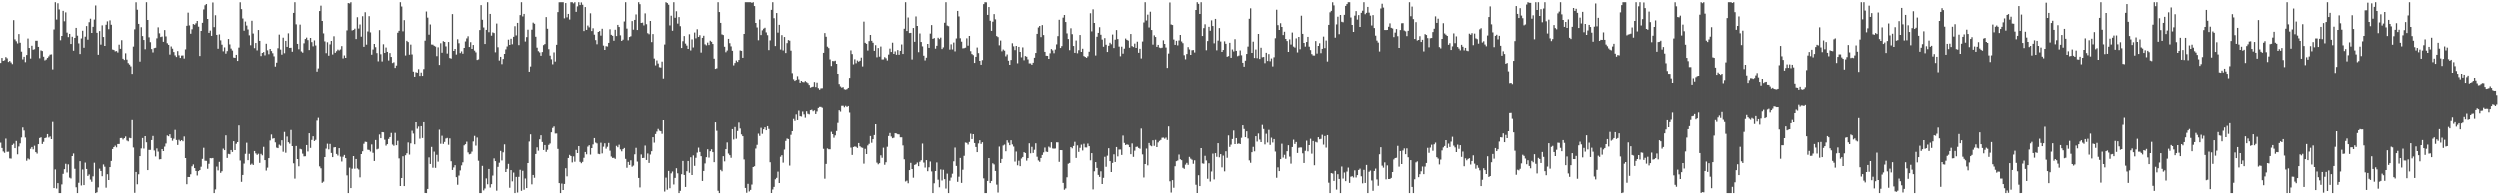 <svg xmlns="http://www.w3.org/2000/svg" width="1920" height="150"><path fill="#4f4f4f" d="M0 48.478h1v60.964H0zM1 44.579h1v68.974H1zM2 46.836h1v69.415H2zM3 46.365h1v70.919H3zM4 43.937h1v62.402H4zM5 44.887h1v71.641H5zM6 47.711h1v68.719H6zM7 46.912h1v74.707H7zM8 48.074h1v73.675H8zM9 49.381h1v61.86H9zM10 15.527h1v94.707H10zM11 30.333h1v83.382H11zM12 31.742h1v76.417H12zM13 33.45h1v85.032H13zM14 26.222h1v86.23H14zM15 32.867h1v77.183H15zM16 39.742h1v65.724H16zM17 45.706h1v52.014H17zM18 43.661h1v56.443H18zM19 47.856h1v57.641H19zM20 42.348h1v81.042H20zM21 29.658h1v91.992H21zM22 36.894h1v85.547H22zM23 45.053h1v69.164H23zM24 35.191h1v77.677H24zM25 38.224h1v76.435H25zM26 37.901h1v73.937H26zM27 31.322h1v85.445H27zM28 31.352h1v86.546H28zM29 36.021h1v74.625H29zM30 44.847h1v61.059H30zM31 38.754h1v66.639H31zM32 39.246h1v71.237H32zM33 43.633h1v65.195H33zM34 46.511h1v59.496H34zM35 45.802h1v59.765H35zM36 44.577h1v58.28H36zM37 43.385h1v62.152H37zM38 42.035h1v62.675H38zM39 41.809h1v64.934H39zM40 53.478h1v39.981H40zM41 22.68h1v121.769H41zM42 1.707h1v128.382H42zM43 15.049h1v129.76H43zM44 2.507h1v138.113H44zM45 7.261h1v141.031H45zM46 30.971h1v117.321H46zM47 27.66h1v113.966H47zM48 8.364h1v125.097H48zM49 16.388h1v113.506H49zM50 9.515h1v116.22H50zM51 25.08h1v107.375H51zM52 28.593h1v97.596H52zM53 26.062h1v110.316H53zM54 33.842h1v103.198H54zM55 28.265h1v91.559H55zM56 38.991h1v78.812H56zM57 29.192h1v100.406H57zM58 21.476h1v122.351H58zM59 27.437h1v120.855H59zM60 33.36h1v106.962H60zM61 41.583h1v82.144H61zM62 29.604h1v112.812H62zM63 23.649h1v106.524H63zM64 36.734h1v105.41H64zM65 28.209h1v96.592H65zM66 20.048h1v109.68H66zM67 30.515h1v104.541H67zM68 17.123h1v116.836H68zM69 14.365h1v123.493H69zM70 25.355h1v114.226H70zM71 20.61h1v114.797H71zM72 15.03h1v109.915H72zM73 4.173h1v144.12H73zM74 25.224h1v122.415H74zM75 42.159h1v101.782H75zM76 23.915h1v105.576H76zM77 34.307h1v96.945H77zM78 19.521h1v115.778H78zM79 28.475h1v97.786H79zM80 35.337h1v92.649H80zM81 19.044h1v125.078H81zM82 16.443h1v117.317H82zM83 22.461h1v115.787H83zM84 15.661h1v112.622H84zM85 19.068h1v104.473H85zM86 38.095h1v76.269H86zM87 38.466h1v74.45H87zM88 39.546h1v72.211H88zM89 39.267h1v73.823H89zM90 40.405h1v70.131H90zM91 34.358h1v76.112H91zM92 37.519h1v68.432H92zM93 30.907h1v74.909H93zM94 45.191h1v61.879H94zM95 46.202h1v59.828H95zM96 41.011h1v63.691H96zM97 45.883h1v61.947H97zM98 48.572h1v59.916H98zM99 49.691h1v56.073H99zM100 51.111h1v54.992H100zM101 56.948h1v35.04H101zM102 35.835h1v77.392H102zM103 22.564h1v125.515H103zM104 1.748h1v130.286H104zM105 7.493h1v134.034H105zM106 18.37h1v115.447H106zM107 47.414h1v72.468H107zM108 20.937h1v92.96H108zM109 27.766h1v78.133H109zM110 30.759h1v83.281H110zM111 37.912h1v66.531H111zM112 1.707h1v107.511H112zM113 15.355h1v115.254H113zM114 28.717h1v86.308H114zM115 32.438h1v82.604H115zM116 37.756h1v69.711H116zM117 40.329h1v63.984H117zM118 37.038h1v78.469H118zM119 36.735h1v83.372H119zM120 29.487h1v84.408H120zM121 21.026h1v95.33H121zM122 25.651h1v96.725H122zM123 28.543h1v93.638H123zM124 28.127h1v86.296H124zM125 32.154h1v83.834H125zM126 23.162h1v89.393H126zM127 27.998h1v82.121H127zM128 33.282h1v70.657H128zM129 34.511h1v70.064H129zM130 41.968h1v61.041H130zM131 35.756h1v70.119H131zM132 37.408h1v70.582H132zM133 40.016h1v66.445H133zM134 42.584h1v57.005H134zM135 43.869h1v63.545H135zM136 39.333h1v71.935H136zM137 42.548h1v64.735H137zM138 44.589h1v63.789H138zM139 42.735h1v64.78H139zM140 42.625h1v65.803H140zM141 45.064h1v59.654H141zM142 37.979h1v83.377H142zM143 19.887h1v121.586H143zM144 9.741h1v126.165H144zM145 19.553h1v116.361H145zM146 25.983h1v107.847H146zM147 22.516h1v105.181H147zM148 18.465h1v107.775H148zM149 19.065h1v110.014H149zM150 17.894h1v113.398H150zM151 16.149h1v118.6H151zM152 20.542h1v110.847H152zM153 43.102h1v87.456H153zM154 23.796h1v104.203H154zM155 17.568h1v104.408H155zM156 7.285h1v106.127H156zM157 4.068h1v119.317H157zM158 3.051h1v120.424H158zM159 14.572h1v114.993H159zM160 25.288h1v100.477H160zM161 23.575h1v97.805H161zM162 27.588h1v93.965H162zM163 1.874h1v119.437H163zM164 20.875h1v127.39H164zM165 11.701h1v133.764H165zM166 26.842h1v101.067H166zM167 37.479h1v93.368H167zM168 26.457h1v97.797H168zM169 31.04h1v101.667H169zM170 34.335h1v97.133H170zM171 39.48h1v74.572H171zM172 36.443h1v78.796H172zM173 41.244h1v62.565H173zM174 39.329h1v81.888H174zM175 30h1v88.12H175zM176 34.138h1v84.269H176zM177 37.354h1v77.773H177zM178 38.878h1v77.779H178zM179 44.274h1v64.078H179zM180 44.554h1v70.648H180zM181 42.184h1v68.139H181zM182 46.9h1v62.172H182zM183 36.626h1v59.504H183zM184 1.76h1v121.48H184zM185 7.004h1v132.621H185zM186 14.255h1v120.078H186zM187 23.594h1v101.982H187zM188 16.58h1v101.502H188zM189 19.686h1v89.829H189zM190 22.684h1v100.281H190zM191 27.187h1v90.877H191zM192 34.811h1v91.702H192zM193 15.995h1v109.657H193zM194 25.823h1v100.825H194zM195 37.049h1v78.863H195zM196 33.097h1v84.653H196zM197 38.757h1v80.152H197zM198 23.1h1v94.912H198zM199 31.431h1v93.577H199zM200 43.15h1v74.944H200zM201 40.705h1v78.517H201zM202 40.018h1v72.682H202zM203 42.605h1v80.347H203zM204 33.652h1v97.33H204zM205 38.728h1v89.974H205zM206 41.747h1v79.651H206zM207 37.653h1v70.113H207zM208 39.259h1v63.934H208zM209 40.955h1v65.42H209zM210 43.343h1v62.704H210zM211 51.234h1v58.017H211zM212 48.211h1v65.118H212zM213 37.119h1v76.583H213zM214 26.619h1v84.371H214zM215 38.135h1v73.675H215zM216 42.026h1v65.577H216zM217 28.961h1v87.522H217zM218 40.949h1v60.234H218zM219 31.414h1v85.857H219zM220 36.07h1v68.704H220zM221 25.668h1v83.507H221zM222 36.88h1v73.425H222zM223 36.726h1v62.888H223zM224 39.797h1v72.318H224zM225 9.949h1v115.44H225zM226 1.707h1v135.438H226zM227 18.722h1v93.289H227zM228 33.738h1v88.382H228zM229 37.887h1v89.788H229zM230 18.957h1v95.279H230zM231 39.556h1v75.086H231zM232 40.522h1v77.449H232zM233 33.306h1v86.736H233zM234 30.021h1v89.929H234zM235 28.938h1v82.365H235zM236 30.867h1v85.424H236zM237 38.486h1v63.732H237zM238 29.194h1v84.338H238zM239 32.432h1v74.914H239zM240 35.642h1v68.902H240zM241 31.086h1v77.16H241zM242 34.984h1v72.337H242zM243 55.161h1v37.304H243zM244 52.694h1v37.602H244zM245 8.499h1v119.223H245zM246 4.365h1v124.881H246zM247 16.122h1v124.283H247zM248 25.701h1v113.757H248zM249 31.841h1v88.747H249zM250 40.902h1v73.167H250zM251 32.497h1v77.795H251zM252 42.877h1v71.818H252zM253 34.125h1v76.295H253zM254 31.479h1v85.945H254zM255 41.946h1v78.687H255zM256 27.909h1v85.245H256zM257 40.605h1v72.295H257zM258 39.383h1v78.808H258zM259 38.165h1v81.253H259zM260 38.833h1v74.871H260zM261 38.061h1v82.176H261zM262 35.483h1v88.509H262zM263 44.978h1v75.321H263zM264 42.663h1v76.26H264zM265 44.557h1v76.845H265zM266 23.413h1v111.23H266zM267 2.369h1v145.924H267zM268 2.662h1v126.048H268zM269 1.707h1v142.748H269zM270 23.442h1v106.071H270zM271 23.03h1v96.785H271zM272 22.067h1v107.455H272zM273 30.07h1v91.978H273zM274 13.272h1v116.054H274zM275 21.956h1v108.199H275zM276 18.867h1v117.333H276zM277 28.212h1v90.074H277zM278 12.469h1v103.637H278zM279 35.984h1v74.337H279zM280 9.437h1v99.332H280zM281 34.346h1v74.608H281zM282 24.205h1v90.679H282zM283 12.453h1v102.646H283zM284 24.914h1v91.428H284zM285 42.068h1v68.769H285zM286 38.109h1v79.168H286zM287 33.793h1v89.781H287zM288 36.322h1v71.105H288zM289 40.839h1v73.833H289zM290 47.216h1v66.961H290zM291 23.216h1v79.959H291zM292 41.75h1v64.261H292zM293 47.299h1v54.037H293zM294 34.051h1v67.423H294zM295 40.704h1v66.501H295zM296 36.541h1v75.222H296zM297 39.884h1v70.752H297zM298 46.528h1v60.071H298zM299 40.814h1v64.375H299zM300 43.813h1v58.104H300zM301 48.52h1v62.435H301zM302 47.92h1v63.956H302zM303 52.328h1v49.572H303zM304 50.47h1v61.007H304zM305 25.215h1v82.843H305zM306 23.698h1v97.886H306zM307 1.707h1v141.146H307zM308 5.041h1v131.653H308zM309 24.099h1v95.845H309zM310 15.512h1v127.374H310zM311 42.68h1v76.526H311zM312 31.388h1v86.288H312zM313 32.365h1v76.925H313zM314 42.067h1v76.589H314zM315 34.298h1v75.747H315zM316 41.886h1v58.37H316zM317 55.161h1v47.3H317zM318 59.074h1v51.648H318zM319 55.598h1v38.116H319zM320 55.988h1v42.718H320zM321 53.239h1v43.807H321zM322 58.488h1v47.885H322zM323 55.848h1v40.892H323zM324 58.414h1v47.482H324zM325 53.182h1v40.458H325zM326 31.277h1v116.909H326zM327 8.853h1v139.439H327zM328 13.591h1v131.503H328zM329 26.68h1v94.136H329zM330 18.833h1v107.083H330zM331 34.236h1v78.502H331zM332 34.352h1v94.441H332zM333 35.218h1v81.18H333zM334 35.859h1v92.993H334zM335 43.19h1v75.639H335zM336 36.389h1v87.709H336zM337 50.018h1v49.423H337zM338 33.303h1v77.052H338zM339 40.575h1v63.575H339zM340 31.714h1v78.746H340zM341 32.271h1v76.614H341zM342 35.705h1v70.599H342zM343 41.233h1v64.59H343zM344 32.299h1v78.806H344zM345 44.658h1v61.551H345zM346 45.118h1v78.676H346zM347 10.879h1v119.614H347zM348 39.174h1v89.384H348zM349 37.641h1v89.197H349zM350 41.976h1v94.053H350zM351 30.215h1v111.68H351zM352 33.266h1v101.533H352zM353 40.881h1v90.003H353zM354 39.502h1v87.499H354zM355 41.315h1v83.327H355zM356 36.872h1v74.694H356zM357 31.915h1v78.754H357zM358 29.535h1v79.173H358zM359 27.891h1v89.086H359zM360 36.168h1v82.316H360zM361 32.436h1v85.655H361zM362 37.615h1v78.778H362zM363 34.629h1v73.935H363zM364 38.932h1v65.32H364zM365 40.296h1v71.486H365zM366 46.158h1v59.364H366zM367 45.732h1v77.672H367zM368 23.128h1v125.165H368zM369 3.917h1v144.375H369zM370 15.218h1v112.099H370zM371 21.146h1v125.086H371zM372 33.867h1v110.884H372zM373 22.97h1v114.025H373zM374 1.707h1v139.794H374zM375 24.764h1v104.967H375zM376 10.722h1v133.314H376zM377 27.439h1v113.967H377zM378 24.925h1v109.905H378zM379 25.466h1v96.158H379zM380 40.257h1v83.42H380zM381 18.113h1v128.314H381zM382 36.349h1v91.761H382zM383 46.583h1v78.349H383zM384 43.745h1v72.083H384zM385 49.394h1v73.775H385zM386 45.399h1v71.558H386zM387 41.477h1v69.32H387zM388 38.008h1v94.076H388zM389 35.749h1v93.901H389zM390 30.51h1v95.306H390zM391 34.546h1v109.649H391zM392 29.796h1v100.836H392zM393 34.038h1v105.238H393zM394 28.31h1v104.179H394zM395 20.156h1v128.113H395zM396 27.255h1v108.569H396zM397 17.59h1v130.281H397zM398 34.689h1v101.113H398zM399 11.624h1v118.75H399zM400 1.707h1v144.827H400zM401 12.625h1v118.476H401zM402 10.702h1v135.036H402zM403 31.958h1v105.107H403zM404 28.563h1v115.853H404zM405 22.832h1v102.365H405zM406 55.221h1v53.398H406zM407 51.176h1v51.891H407zM408 22.841h1v118.705H408zM409 17.399h1v116.958H409zM410 18.264h1v118.225H410zM411 28.268h1v89.942H411zM412 36.637h1v76.486H412zM413 39.375h1v76.27H413zM414 40.32h1v66.575H414zM415 42.881h1v60.918H415zM416 40.015h1v68.927H416zM417 34.71h1v80.442H417zM418 33.913h1v77.394H418zM419 13.173h1v103.393H419zM420 22.123h1v92.799H420zM421 37.828h1v73.366H421zM422 42.809h1v67.298H422zM423 45.611h1v55.843H423zM424 49.516h1v48.597H424zM425 40.282h1v56.67H425zM426 47.35h1v55.097H426zM427 34.48h1v67.907H427zM428 9.297h1v104.998H428zM429 1.717h1v138.857H429zM430 1.707h1v146.585H430zM431 1.707h1v139.263H431zM432 1.707h1v144.202H432zM433 14.141h1v127.134H433zM434 2.332h1v126.841H434zM435 13.355h1v122.085H435zM436 10.698h1v110.617H436zM437 15.029h1v103.873H437zM438 1.707h1v118.082H438zM439 1.707h1v123.028H439zM440 2.604h1v117.438H440zM441 1.707h1v122.434H441zM442 9.119h1v105.914H442zM443 4.923h1v112.589H443zM444 1.707h1v110.411H444zM445 3.872h1v120.391H445zM446 1.864h1v123.473H446zM447 3.651h1v120.6H447zM448 23.924h1v97.193H448zM449 5.423h1v111.267H449zM450 22.987h1v95.475H450zM451 19.64h1v92.912H451zM452 21.056h1v90.418H452zM453 10.257h1v108.426H453zM454 23.931h1v89.742H454zM455 21.766h1v89.076H455zM456 26.664h1v79.262H456zM457 30.877h1v78.512H457zM458 34.029h1v76.04H458zM459 24.551h1v93.492H459zM460 23.9h1v94.497H460zM461 27.388h1v82.135H461zM462 22.114h1v95.663H462zM463 35.067h1v77.51H463zM464 38.387h1v71.592H464zM465 35.518h1v78.603H465zM466 35.815h1v76.813H466zM467 32.993h1v76.694H467zM468 22.53h1v93.127H468zM469 26.753h1v93.407H469zM470 27.554h1v93.666H470zM471 31.35h1v89.776H471zM472 22.908h1v99.057H472zM473 27.775h1v84.166H473zM474 19.173h1v93.855H474zM475 20.802h1v90.243H475zM476 27.208h1v87.455H476zM477 31.476h1v84.676H477zM478 30.507h1v83.986H478zM479 16.538h1v97.024H479zM480 1.707h1v120.234H480zM481 22.023h1v106.785H481zM482 31.01h1v93.312H482zM483 28.475h1v98.178H483zM484 27.901h1v95.187H484zM485 16.243h1v111.769H485zM486 22.812h1v104.333H486zM487 15.286h1v103.182H487zM488 11.105h1v102.375H488zM489 23.101h1v100.983H489zM490 1.707h1v134.967H490zM491 3.224h1v140.7H491zM492 17.683h1v100.89H492zM493 17.412h1v103.947H493zM494 19.532h1v101.659H494zM495 10.277h1v101.451H495zM496 18.635h1v104.173H496zM497 25.545h1v92.268H497zM498 26.347h1v98.757H498zM499 16.137h1v102.478H499zM500 32.431h1v83.652H500zM501 26.19h1v79.086H501zM502 45.07h1v64.417H502zM503 50.312h1v52.493H503zM504 46.514h1v54.395H504zM505 48.876h1v49.981H505zM506 51.739h1v48.486H506zM507 52.003h1v48.661H507zM508 47.419h1v55.229H508zM509 60.476h1v31.696H509zM510 34.235h1v112.858H510zM511 1.707h1v134.714H511zM512 2.357h1v143.284H512zM513 3.654h1v127.56H513zM514 19.551h1v124.977H514zM515 12.094h1v121.02H515zM516 23.658h1v108.038H516zM517 1.707h1v139.981H517zM518 13.688h1v122.9H518zM519 8.645h1v120.529H519zM520 18.162h1v114.926H520zM521 13.135h1v135.157H521zM522 20.182h1v126.362H522zM523 36.907h1v96.879H523zM524 31.68h1v91.89H524zM525 27.757h1v106.609H525zM526 33.538h1v110.023H526zM527 35.07h1v96.417H527zM528 37.631h1v85.965H528zM529 26.344h1v106.338H529zM530 38.801h1v81.943H530zM531 30.299h1v104.083H531zM532 36.531h1v82.778H532zM533 25.014h1v102.305H533zM534 29.483h1v91.645H534zM535 22.506h1v94.656H535zM536 28.413h1v84.899H536zM537 27.059h1v89.552H537zM538 40.473h1v79.43H538zM539 29.114h1v109.853H539zM540 27.52h1v103.755H540zM541 34.089h1v91.395H541zM542 34.893h1v85.776H542zM543 32.763h1v81.841H543zM544 34.663h1v86.344H544zM545 31.341h1v84.708H545zM546 32.155h1v82.454H546zM547 33.824h1v82.962H547zM548 45.174h1v79.362H548zM549 53.03h1v40.738H549zM550 52.575h1v47.737H550zM551 1.707h1v144.777H551zM552 9.27h1v139.022H552zM553 17.622h1v112.802H553zM554 26.472h1v105.077H554zM555 26.98h1v92.932H555zM556 35.924h1v87.99H556zM557 40.207h1v74.261H557zM558 38.86h1v70.443H558zM559 29.911h1v87.937H559zM560 33.228h1v85.893H560zM561 35.66h1v85.462H561zM562 39.084h1v59.917H562zM563 50.321h1v56.738H563zM564 48.467h1v48.916H564zM565 46.552h1v59.891H565zM566 47.71h1v52.723H566zM567 46.152h1v47.78H567zM568 38.825h1v59.758H568zM569 39.136h1v63.995H569zM570 44.513h1v60.007H570zM571 26.125h1v96.317H571zM572 1.707h1v142.643H572zM573 1.707h1v146.298H573zM574 1.707h1v139.434H574zM575 1.707h1v145.299H575zM576 1.707h1v144.114H576zM577 2.207h1v139.511H577zM578 1.707h1v126.574H578zM579 4.671h1v122.976H579zM580 17.64h1v96.373H580zM581 21.128h1v90.012H581zM582 30.975h1v71.505H582zM583 15.026h1v89.201H583zM584 27h1v70.975H584zM585 23.331h1v79.329H585zM586 22.065h1v77.132H586zM587 21.364h1v76.252H587zM588 24.954h1v74.93H588zM589 27.078h1v69.635H589zM590 38.571h1v60.278H590zM591 31.085h1v93.493H591zM592 7.573h1v140.657H592zM593 1.707h1v143.788H593zM594 14.018h1v129.516H594zM595 35.447h1v102.245H595zM596 10.055h1v126.48H596zM597 25.09h1v106.681H597zM598 19.082h1v121.485H598zM599 38.117h1v82.188H599zM600 27.026h1v92.132H600zM601 38.819h1v86.065H601zM602 28.461h1v86.309H602zM603 40.793h1v67.358H603zM604 33.156h1v73.148H604zM605 30.841h1v75.853H605zM606 31.297h1v95.814H606zM607 38.944h1v64.5H607zM608 56.376h1v44.213H608zM609 60.959h1v30.242H609zM610 62.234h1v30.51H610zM611 61.467h1v26.33H611zM612 58.678h1v33.43H612zM613 61.083h1v23.788H613zM614 63.673h1v25.462H614zM615 62.184h1v27.263H615zM616 63.084h1v22.496H616zM617 63.28h1v24.511H617zM618 62.349h1v27.983H618zM619 63.196h1v22.189H619zM620 63.94h1v23.412H620zM621 65.392h1v22.419H621zM622 67.379h1v17.175H622zM623 66.896h1v17.283H623zM624 66.618h1v18.794H624zM625 63.108h1v21.579H625zM626 66.951h1v20.547H626zM627 63.534h1v22.007H627zM628 67.811h1v15.035H628zM629 68.99h1v13.053H629zM630 67.957h1v14.071H630zM631 67.854h1v14.815H631zM632 40.633h1v73.584H632zM633 25.441h1v111.761H633zM634 28.279h1v97.557H634zM635 35.879h1v78.02H635zM636 37.024h1v77.561H636zM637 45.746h1v68.862H637zM638 50.865h1v50.201H638zM639 46.964h1v55.959H639zM640 47.093h1v58.592H640zM641 46.714h1v57.168H641zM642 49.156h1v51.297H642zM643 56.834h1v37.357H643zM644 64.667h1v19.891H644zM645 66.484h1v19.197H645zM646 67.388h1v13.829H646zM647 66.978h1v14.154H647zM648 68.631h1v13.745H648zM649 68.93h1v12.265H649zM650 68.482h1v13.574H650zM651 67.521h1v13.847H651zM652 60.012h1v26.369H652zM653 38.759h1v74.546H653zM654 41.636h1v77.292H654zM655 49.545h1v63.281H655zM656 45.643h1v66.752H656zM657 48.707h1v63.998H657zM658 46.56h1v67.009H658zM659 47.444h1v62.346H659zM660 46.763h1v65.497H660zM661 44.326h1v68.847H661zM662 51.164h1v62.305H662zM663 16.632h1v108.991H663zM664 32.905h1v81.329H664zM665 33.757h1v84.512H665zM666 38.848h1v72.748H666zM667 31.642h1v78.765H667zM668 26.858h1v77.481H668zM669 31.39h1v78.175H669zM670 32.894h1v73.899H670zM671 39.137h1v64.454H671zM672 34.789h1v60.453H672zM673 44.081h1v80.783H673zM674 36.967h1v89.176H674zM675 43.569h1v81.733H675zM676 35.793h1v83.461H676zM677 45.796h1v75.352H677zM678 45.721h1v67.621H678zM679 43.974h1v82.521H679zM680 44.851h1v79.697H680zM681 46.539h1v66.102H681zM682 41.96h1v62.387H682zM683 37.369h1v64.605H683zM684 39.963h1v64.767H684zM685 32.796h1v73.283H685zM686 41.49h1v64.204H686zM687 39.517h1v62.656H687zM688 42.122h1v60.291H688zM689 38.484h1v64.55H689zM690 42.157h1v60.984H690zM691 39.102h1v66.281H691zM692 34.214h1v71.175H692zM693 41.539h1v70.081H693zM694 22.099h1v100.231H694zM695 1.707h1v137.673H695zM696 23.865h1v114.855H696zM697 13.47h1v127.255H697zM698 25.428h1v105.187H698zM699 25.269h1v99.755H699zM700 45.789h1v83.988H700zM701 21.555h1v114.897H701zM702 32.145h1v94.456H702zM703 12.62h1v113.479H703zM704 19.986h1v104.808H704zM705 40.13h1v87.465H705zM706 25.763h1v98.441H706zM707 32.311h1v90.724H707zM708 35.697h1v74.46H708zM709 42.85h1v81.979H709zM710 46.482h1v82.176H710zM711 44.372h1v78.578H711zM712 33.813h1v97.662H712zM713 36.82h1v91.633H713zM714 25.843h1v98.174H714zM715 19.315h1v112.343H715zM716 29.907h1v118.386H716zM717 29.298h1v111.474H717zM718 37.421h1v93.915H718zM719 35.226h1v89.471H719zM720 29.021h1v108.964H720zM721 30.111h1v113.733H721zM722 28.925h1v101.156H722zM723 37.717h1v100.859H723zM724 36.445h1v93.906H724zM725 17.492h1v120.068H725zM726 1.707h1v143.07H726zM727 19.675h1v113.632H727zM728 20.178h1v128.073H728zM729 38.149h1v100.621H729zM730 34.112h1v102.259H730zM731 38.058h1v95.298H731zM732 32.706h1v91.143H732zM733 39.521h1v73.742H733zM734 29.573h1v97.819H734zM735 8.401h1v131.211H735zM736 12.623h1v123.035H736zM737 29.428h1v91.819H737zM738 32.06h1v108.373H738zM739 37.207h1v93.101H739zM740 37.085h1v82.538H740zM741 36.661h1v72.684H741zM742 29.515h1v80.167H742zM743 35.143h1v75.815H743zM744 27.654h1v81.255H744zM745 39.386h1v63.161H745zM746 41.594h1v65.118H746zM747 42.423h1v60.472H747zM748 48.436h1v61.35H748zM749 43.709h1v69.11H749zM750 36.565h1v80.229H750zM751 40.844h1v69.217H751zM752 46.834h1v60.771H752zM753 49.851h1v60.61H753zM754 46.288h1v62.895H754zM755 3.162h1v133.811H755zM756 1.707h1v146.586H756zM757 1.77h1v146.521H757zM758 11.481h1v127.463H758zM759 5.415h1v115.911H759zM760 15.986h1v124.61H760zM761 23.775h1v115.159H761zM762 16.716h1v108.658H762zM763 10.864h1v115.383H763zM764 14.883h1v116.392H764zM765 27.729h1v114.056H765zM766 28.589h1v119.272H766zM767 34.857h1v77.605H767zM768 31.187h1v93.941H768zM769 39.465h1v82.529H769zM770 38.088h1v73.573H770zM771 38.965h1v71.996H771zM772 43.368h1v72.757H772zM773 41.885h1v65.779H773zM774 46.707h1v62.788H774zM775 49.917h1v61.564H775zM776 46.191h1v61.426H776zM777 33.261h1v77.578H777zM778 35.609h1v76.9H778zM779 38.549h1v85.502H779zM780 35.347h1v80.968H780zM781 48.737h1v78.206H781zM782 36.048h1v87.367H782zM783 39.955h1v87.612H783zM784 44.118h1v77.602H784zM785 36.454h1v84.093H785zM786 46.409h1v70.361H786zM787 43.089h1v74.372H787zM788 43.61h1v79.723H788zM789 45.702h1v75.669H789zM790 48.806h1v61.169H790zM791 48.787h1v68.92H791zM792 49.881h1v62.82H792zM793 48.282h1v69.124H793zM794 44.417h1v70.546H794zM795 40.761h1v69.198H795zM796 26.065h1v94.259H796zM797 21.158h1v102.034H797zM798 19.992h1v104.24H798zM799 28.566h1v92.752H799zM800 19.303h1v99.642H800zM801 26.992h1v89.977H801zM802 39.889h1v73.36H802zM803 42.891h1v73.464H803zM804 43.027h1v73.658H804zM805 45.318h1v67.213H805zM806 40.994h1v72.339H806zM807 37.726h1v71.423H807zM808 38.735h1v75.22H808zM809 40.969h1v73.161H809zM810 38.099h1v75.872H810zM811 34.149h1v75.039H811zM812 27.785h1v81.458H812zM813 15.196h1v109.046H813zM814 36.913h1v78.285H814zM815 35.472h1v79.794H815zM816 13.569h1v126.881H816zM817 11.52h1v134.193H817zM818 16.936h1v127.75H818zM819 25.691h1v110.44H819zM820 30.055h1v95.638H820zM821 38.592h1v86.513H821zM822 21.758h1v91.122H822zM823 26.297h1v87.554H823zM824 35.37h1v76.674H824zM825 40.644h1v68.15H825zM826 31.188h1v90.058H826zM827 41.02h1v70.556H827zM828 38.614h1v77.992H828zM829 26.927h1v86.511H829zM830 39.957h1v71.052H830zM831 37.48h1v78.012H831zM832 43.176h1v67.179H832zM833 43.804h1v69.364H833zM834 44.49h1v68.698H834zM835 43.304h1v66.881H835zM836 39.769h1v72.386H836zM837 10.194h1v112.866H837zM838 24.186h1v93.376H838zM839 7.177h1v138.28H839zM840 17.68h1v113.864H840zM841 42.721h1v81.757H841zM842 28.28h1v100.619H842zM843 25.312h1v108.987H843zM844 20.916h1v114.932H844zM845 26.744h1v104.813H845zM846 30.466h1v110.854H846zM847 35.967h1v100.59H847zM848 29.347h1v91.024H848zM849 34.418h1v93.624H849zM850 40.003h1v79.49H850zM851 35.207h1v78.563H851zM852 32.868h1v90.843H852zM853 34.071h1v98.044H853zM854 26.567h1v98.513H854zM855 36.987h1v81.507H855zM856 30.502h1v93.878H856zM857 23.166h1v89.702H857zM858 30.065h1v89.977H858zM859 35.838h1v78.966H859zM860 43.294h1v71.424H860zM861 35.881h1v83.059H861zM862 41.288h1v62.683H862zM863 37.415h1v72.262H863zM864 29.667h1v81.658H864zM865 30.656h1v80.159H865zM866 31.234h1v79.902H866zM867 36.714h1v76.239H867zM868 26.154h1v92.241H868zM869 35.49h1v74.604H869zM870 36.196h1v84.234H870zM871 33.512h1v82.164H871zM872 36.849h1v75.872H872zM873 32.051h1v80.498H873zM874 40.612h1v72.93H874zM875 37.536h1v76.652H875zM876 45.013h1v53.533H876zM877 31.929h1v86.599H877zM878 17.311h1v118.958H878zM879 1.707h1v124.235H879zM880 15.776h1v98.229H880zM881 11.285h1v115.672H881zM882 21.17h1v88.553H882zM883 9.033h1v102.624H883zM884 23.079h1v89.188H884zM885 34.289h1v73.372H885zM886 27.206h1v84.732H886zM887 28.487h1v78.805H887zM888 36.032h1v76.845H888zM889 34.521h1v74.791H889zM890 36.6h1v71.498H890zM891 36.999h1v70.367H891zM892 36.64h1v69.032H892zM893 31.048h1v74.531H893zM894 33.803h1v72.638H894zM895 36.582h1v69.004H895zM896 52.322h1v55.031H896zM897 41.23h1v55.697H897zM898 1.877h1v137.343H898zM899 18.82h1v129.055H899zM900 19.248h1v119.098H900zM901 30.401h1v113.776H901zM902 34.494h1v93.14H902zM903 31.395h1v92.35H903zM904 34.892h1v88.369H904zM905 31.155h1v87.493H905zM906 26.858h1v95.424H906zM907 31.91h1v91.049H907zM908 33.238h1v95.566H908zM909 42.515h1v87.098H909zM910 45.689h1v80.736H910zM911 41.552h1v83.481H911zM912 36.25h1v90.326H912zM913 38.018h1v82.421H913zM914 42.217h1v79.567H914zM915 38.672h1v83.959H915zM916 38.483h1v87.268H916zM917 40.398h1v82.693H917zM918 7.701h1v134.185H918zM919 1.707h1v146.498H919zM920 2.992h1v131.562H920zM921 10.743h1v132.166H921zM922 1.707h1v111.954H922zM923 27.717h1v97.715H923zM924 21.665h1v104.014H924zM925 18.695h1v100.917H925zM926 38.663h1v84.504H926zM927 31.606h1v105.676H927zM928 20.623h1v104.704H928zM929 23.656h1v115.788H929zM930 15.652h1v116.009H930zM931 20.017h1v97.894H931zM932 33.342h1v104.432H932zM933 14.543h1v103.025H933zM934 38.723h1v81.649H934zM935 31.242h1v78.633H935zM936 21.609h1v99.175H936zM937 31.952h1v86.392H937zM938 39.928h1v88.589H938zM939 38.456h1v80.981H939zM940 31.818h1v99.774H940zM941 33.673h1v82.435H941zM942 43.662h1v77.481H942zM943 43.146h1v60.761H943zM944 32.916h1v79.827H944zM945 44.507h1v66.489H945zM946 38.064h1v68.581H946zM947 39.577h1v60.534H947zM948 30.151h1v80.444H948zM949 39.098h1v66.816H949zM950 43.246h1v67.204H950zM951 42.734h1v67.283H951zM952 38.808h1v71.792H952zM953 42.543h1v63.202H953zM954 48.342h1v47.689H954zM955 51.371h1v47.526H955zM956 46.686h1v58.561H956zM957 41.523h1v59.204H957zM958 35.836h1v70.382H958zM959 14.443h1v108.711H959zM960 6.414h1v118.575H960zM961 40.728h1v76.127H961zM962 32.059h1v80.61H962zM963 44.63h1v71.535H963zM964 38.087h1v66.399H964zM965 44.803h1v63.83H965zM966 26.116h1v76.272H966zM967 45.419h1v61.67H967zM968 36.7h1v72.376H968zM969 44.084h1v51.683H969zM970 43.806h1v55.122H970zM971 48.648h1v62.222H971zM972 40.604h1v61.996H972zM973 46.936h1v62.405H973zM974 41.614h1v57.985H974zM975 47.156h1v64.069H975zM976 45.019h1v60.599H976zM977 51.127h1v58.239H977zM978 44.068h1v62.652H978zM979 29.421h1v86.883H979zM980 7.472h1v129.009H980zM981 19.334h1v109.172H981zM982 23.041h1v108.341H982zM983 17.858h1v104.291H983zM984 20.756h1v89.522H984zM985 26.972h1v93.992H985zM986 24.413h1v94.447H986zM987 29.95h1v91.948H987zM988 31.6h1v84.487H988zM989 39.942h1v71.496H989zM990 30.301h1v89.935H990zM991 34.251h1v91.406H991zM992 25.024h1v87.832H992zM993 35.822h1v71.357H993zM994 36.589h1v73.88H994zM995 29.552h1v79.421H995zM996 40.323h1v77.076H996zM997 28.396h1v85.021H997zM998 37.909h1v75.23H998zM999 12.096h1v101.131H999zM1000 26.083h1v91.613H1000zM1001 33.003h1v92.151H1001zM1002 35.841h1v79.942H1002zM1003 32.309h1v75.639H1003zM1004 28.358h1v87.804H1004zM1005 35.874h1v75.464H1005zM1006 38.541h1v67.884H1006zM1007 41.609h1v76.332H1007zM1008 42.706h1v65.503H1008zM1009 42.772h1v84.127H1009zM1010 31.57h1v77.296H1010zM1011 41.22h1v68.151H1011zM1012 35.335h1v69.926H1012zM1013 33.297h1v73.606H1013zM1014 40.921h1v65.636H1014zM1015 37.603h1v65.785H1015zM1016 28.148h1v82.859H1016zM1017 37.003h1v67.33H1017zM1018 31.177h1v82.151H1018zM1019 47.369h1v56.278H1019zM1020 19.148h1v121.149H1020zM1021 9.455h1v138.838H1021zM1022 8.338h1v124.6H1022zM1023 1.761h1v131.503H1023zM1024 4.143h1v134.741H1024zM1025 28.992h1v102.178H1025zM1026 18.774h1v126.852H1026zM1027 12.832h1v120.933H1027zM1028 26.304h1v111.138H1028zM1029 11.535h1v136.758H1029zM1030 16.727h1v111.115H1030zM1031 17.173h1v119.936H1031zM1032 11.395h1v121.074H1032zM1033 4.578h1v134.538H1033zM1034 3.11h1v128.608H1034zM1035 1.707h1v126.975H1035zM1036 1.707h1v138.752H1036zM1037 13.453h1v122.242H1037zM1038 19.223h1v116.033H1038zM1039 24.551h1v111.751H1039zM1040 12.03h1v118.801H1040zM1041 8.541h1v127.771H1041zM1042 15.096h1v119.338H1042zM1043 11.597h1v118.932H1043zM1044 20.739h1v108.768H1044zM1045 9.904h1v125.48H1045zM1046 8.266h1v132.559H1046zM1047 1.707h1v128.706H1047zM1048 10.963h1v129.535H1048zM1049 9.887h1v116.728H1049zM1050 5.339h1v142.954H1050zM1051 9.729h1v122.184H1051zM1052 12.01h1v118.971H1052zM1053 19.595h1v118.979H1053zM1054 11.624h1v134.888H1054zM1055 21.608h1v109.678H1055zM1056 27.461h1v101.968H1056zM1057 31.256h1v106.511H1057zM1058 32.766h1v109.859H1058zM1059 39.608h1v78.829H1059zM1060 6.568h1v106.432H1060zM1061 2.85h1v124.316H1061zM1062 5.835h1v122.902H1062zM1063 23.07h1v101.588H1063zM1064 23.154h1v114.576H1064zM1065 23.026h1v103.933H1065zM1066 20.58h1v116.906H1066zM1067 17.964h1v119.482H1067zM1068 21.386h1v115.205H1068zM1069 21.915h1v110.164H1069zM1070 28.58h1v93.826H1070zM1071 25.113h1v96.212H1071zM1072 22.363h1v98.745H1072zM1073 27.875h1v84.036H1073zM1074 36.848h1v91.111H1074zM1075 23.159h1v92.762H1075zM1076 17.908h1v108.061H1076zM1077 17.816h1v97.692H1077zM1078 23.509h1v90.413H1078zM1079 24.11h1v94.248H1079zM1080 27.816h1v86.036H1080zM1081 23.718h1v96.99H1081zM1082 1.707h1v146.585H1082zM1083 12.511h1v110.413H1083zM1084 5.068h1v138.513H1084zM1085 14.722h1v133.57H1085zM1086 29.993h1v107.668H1086zM1087 17.062h1v107.632H1087zM1088 31.195h1v92.694H1088zM1089 30.721h1v105.343H1089zM1090 27.847h1v105.934H1090zM1091 32.314h1v99.211H1091zM1092 30.605h1v97.249H1092zM1093 39.573h1v94.169H1093zM1094 26.268h1v101.614H1094zM1095 26.939h1v98.188H1095zM1096 29.337h1v84.118H1096zM1097 36.409h1v80.873H1097zM1098 29.448h1v83.804H1098zM1099 29.26h1v81.817H1099zM1100 24.69h1v91.043H1100zM1101 22.119h1v88.646H1101zM1102 12.618h1v96.812H1102zM1103 17.593h1v103.094H1103zM1104 14.378h1v107.367H1104zM1105 36.226h1v90.039H1105zM1106 37.295h1v85.205H1106zM1107 29.974h1v85.466H1107zM1108 17.854h1v95.304H1108zM1109 25.776h1v86.267H1109zM1110 26.729h1v80.785H1110zM1111 27.649h1v85.923H1111zM1112 34.481h1v75.704H1112zM1113 33.242h1v79.566H1113zM1114 38.448h1v70.197H1114zM1115 35.673h1v69.261H1115zM1116 25.72h1v86.063H1116zM1117 33.217h1v79.936H1117zM1118 27.984h1v88.738H1118zM1119 36.126h1v74.866H1119zM1120 37.364h1v76.882H1120zM1121 38.744h1v72.673H1121zM1122 34.446h1v85.98H1122zM1123 35.955h1v80.35H1123zM1124 38.735h1v88.931H1124zM1125 36.819h1v84.705H1125zM1126 38.973h1v84.088H1126zM1127 39.396h1v82.603H1127zM1128 25.919h1v95.543H1128zM1129 26.742h1v99.555H1129zM1130 25.473h1v98.099H1130zM1131 34.768h1v84.487H1131zM1132 25.833h1v99.826H1132zM1133 29.533h1v100.021H1133zM1134 30.133h1v96.744H1134zM1135 33.587h1v95.256H1135zM1136 22.575h1v108.262H1136zM1137 21.685h1v121.205H1137zM1138 32.739h1v105.289H1138zM1139 31.737h1v97.427H1139zM1140 34.237h1v96.364H1140zM1141 35.645h1v97.995H1141zM1142 27.331h1v92.617H1142zM1143 13.086h1v122.788H1143zM1144 4.905h1v130.276H1144zM1145 18.716h1v105.862H1145zM1146 24.928h1v93.239H1146zM1147 36.286h1v85.511H1147zM1148 27.572h1v86.052H1148zM1149 26.752h1v89.242H1149zM1150 30.324h1v84.249H1150zM1151 27.529h1v81.059H1151zM1152 35.208h1v70.07H1152zM1153 42.914h1v62.551H1153zM1154 39.461h1v62.834H1154zM1155 41.56h1v67.543H1155zM1156 49.103h1v54.366H1156zM1157 48.509h1v57.46H1157zM1158 54.992h1v45.6H1158zM1159 64.021h1v22.642H1159zM1160 63.72h1v22.841H1160zM1161 64.702h1v26.382H1161zM1162 46.876h1v54.586H1162zM1163 31.628h1v84.043H1163zM1164 4.655h1v129.549H1164zM1165 10.714h1v119.586H1165zM1166 13.87h1v116.943H1166zM1167 6.275h1v123.325H1167zM1168 11.994h1v113.44H1168zM1169 14.052h1v104.751H1169zM1170 19.487h1v100.192H1170zM1171 18.827h1v102.896H1171zM1172 3.457h1v122.668H1172zM1173 1.707h1v121.312H1173zM1174 2.174h1v125.234H1174zM1175 2.217h1v127.035H1175zM1176 14.406h1v109.114H1176zM1177 11.792h1v112.802H1177zM1178 30.27h1v88.128H1178zM1179 1.707h1v124.047H1179zM1180 7.687h1v125.508H1180zM1181 1.707h1v119.464H1181zM1182 12.298h1v109.774H1182zM1183 7.042h1v118.105H1183zM1184 17.127h1v99.518H1184zM1185 6.531h1v113.898H1185zM1186 1.707h1v129.727H1186zM1187 16.361h1v118.176H1187zM1188 25.828h1v102.049H1188zM1189 15.115h1v94.772H1189zM1190 29.552h1v99.935H1190zM1191 31.631h1v81.059H1191zM1192 30.085h1v81.858H1192zM1193 19.327h1v97.348H1193zM1194 21.653h1v98.143H1194zM1195 22.599h1v92.343H1195zM1196 10.298h1v99.185H1196zM1197 8.935h1v100.66H1197zM1198 1.707h1v111.734H1198zM1199 11.081h1v104.974H1199zM1200 15.377h1v92.115H1200zM1201 20.676h1v88.951H1201zM1202 16.903h1v109.933H1202zM1203 21.495h1v98.622H1203zM1204 14.954h1v118.226H1204zM1205 29.091h1v106.686H1205zM1206 30.039h1v96.784H1206zM1207 20.65h1v96.882H1207zM1208 6.149h1v115.941H1208zM1209 8.391h1v113.774H1209zM1210 6.742h1v112.923H1210zM1211 9.857h1v127.407H1211zM1212 21.57h1v89.929H1212zM1213 13.553h1v95.17H1213zM1214 18.081h1v92.698H1214zM1215 9.135h1v111.688H1215zM1216 24.809h1v88.708H1216zM1217 18.416h1v97.938H1217zM1218 26.886h1v76.887H1218zM1219 23.431h1v91.253H1219zM1220 19.171h1v90.312H1220zM1221 20.773h1v99.765H1221zM1222 25.145h1v88.236H1222zM1223 32.086h1v84.352H1223zM1224 20.537h1v114.966H1224zM1225 2.652h1v135.114H1225zM1226 20.26h1v110.164H1226zM1227 13.732h1v105.759H1227zM1228 31.475h1v88.954H1228zM1229 30.594h1v82.734H1229zM1230 30.741h1v87.968H1230zM1231 24.915h1v89.78H1231zM1232 30.668h1v82.946H1232zM1233 34.318h1v76.289H1233zM1234 35.608h1v71.076H1234zM1235 37.297h1v75.159H1235zM1236 38.222h1v62.918H1236zM1237 38.776h1v69.142H1237zM1238 35.785h1v71.368H1238zM1239 33.699h1v72.253H1239zM1240 41.343h1v59.98H1240zM1241 43.638h1v62.97H1241zM1242 42.364h1v63.521H1242zM1243 42.651h1v59.613H1243zM1244 9.504h1v110.622H1244zM1245 3.926h1v144.367H1245zM1246 1.708h1v146.167H1246zM1247 1.707h1v123.964H1247zM1248 1.707h1v122.694H1248zM1249 27.244h1v113.072H1249zM1250 26.554h1v82.714H1250zM1251 26.297h1v108.74H1251zM1252 25.914h1v86.318H1252zM1253 21.156h1v97.783H1253zM1254 28.967h1v90.425H1254zM1255 16.103h1v111.26H1255zM1256 1.707h1v121.802H1256zM1257 24.22h1v97.895H1257zM1258 4.847h1v114.205H1258zM1259 1.707h1v120.786H1259zM1260 19.606h1v97.377H1260zM1261 14.734h1v102.533H1261zM1262 1.909h1v120.85H1262zM1263 6.245h1v114.913H1263zM1264 22.287h1v103.365H1264zM1265 22.911h1v97.414H1265zM1266 8.905h1v118.131H1266zM1267 17.065h1v108.161H1267zM1268 32.533h1v84.541H1268zM1269 27.51h1v95.004H1269zM1270 20.76h1v101.479H1270zM1271 15.7h1v105.671H1271zM1272 39.829h1v77.999H1272zM1273 32.382h1v89.988H1273zM1274 32.174h1v75.391H1274zM1275 31.343h1v77.067H1275zM1276 38.146h1v75.907H1276zM1277 36.194h1v76.618H1277zM1278 41.262h1v60.967H1278zM1279 48.751h1v50.529H1279zM1280 54.725h1v37.397H1280zM1281 56.872h1v40.654H1281zM1282 56.919h1v36.65H1282zM1283 60.4h1v31.364H1283zM1284 63.745h1v22.582H1284zM1285 29.64h1v104.991H1285zM1286 1.763h1v140.154H1286zM1287 4.881h1v138.523H1287zM1288 13.127h1v117.102H1288zM1289 13.376h1v120.493H1289zM1290 12.043h1v125.443H1290zM1291 27.347h1v104.828H1291zM1292 18.966h1v106.233H1292zM1293 24.058h1v105.331H1293zM1294 34.419h1v81.817H1294zM1295 44.615h1v60.917H1295zM1296 47.103h1v51.91H1296zM1297 51.706h1v44.941H1297zM1298 51.715h1v40.241H1298zM1299 65.176h1v23.995H1299zM1300 60.274h1v28.614H1300zM1301 62.773h1v24.68H1301zM1302 59.42h1v32.124H1302zM1303 58.598h1v32.127H1303zM1304 58.39h1v27.879H1304zM1305 11.299h1v106.16H1305zM1306 1.707h1v146.429H1306zM1307 2.456h1v145.069H1307zM1308 1.707h1v146.014H1308zM1309 10.501h1v120.756H1309zM1310 31.262h1v92.74H1310zM1311 32.377h1v99.611H1311zM1312 30.352h1v94.919H1312zM1313 28.224h1v107.479H1313zM1314 20.926h1v123.624H1314zM1315 44.16h1v80.287H1315zM1316 44.605h1v59.385H1316zM1317 52.128h1v39.867H1317zM1318 57.664h1v35.726H1318zM1319 55.854h1v34.226H1319zM1320 56.877h1v31.73H1320zM1321 57.681h1v32.727H1321zM1322 56.834h1v29.006H1322zM1323 64.123h1v27.669H1323zM1324 61.67h1v31.822H1324zM1325 48.078h1v54.546H1325zM1326 13.931h1v134.362H1326zM1327 1.707h1v146.586H1327zM1328 1.707h1v146.586H1328zM1329 1.707h1v146.586H1329zM1330 2.304h1v141.179H1330zM1331 1.707h1v146.586H1331zM1332 9.37h1v130.606H1332zM1333 22.941h1v107.704H1333zM1334 19.97h1v106.139H1334zM1335 12.667h1v121.76H1335zM1336 25.669h1v86.989H1336zM1337 34.723h1v89.112H1337zM1338 23.608h1v101.506H1338zM1339 53.234h1v47.884H1339zM1340 49.912h1v41.255H1340zM1341 58.166h1v30.012H1341zM1342 63.837h1v26.107H1342zM1343 61.688h1v29.282H1343zM1344 60.16h1v31.636H1344zM1345 60.236h1v30.208H1345zM1346 60.766h1v30.389H1346zM1347 60.087h1v34.936H1347zM1348 58.084h1v30.894H1348zM1349 56.328h1v36.818H1349zM1350 59.639h1v31.717H1350zM1351 63.012h1v32.541H1351zM1352 65.847h1v25.025H1352zM1353 60.662h1v24.785H1353zM1354 63.918h1v20.27H1354zM1355 63.186h1v27.49H1355zM1356 62.915h1v27.118H1356zM1357 65.197h1v18.829H1357zM1358 65.23h1v18.163H1358zM1359 66.52h1v19.743H1359zM1360 68.094h1v16.457H1360zM1361 67.492h1v15.881H1361zM1362 68.331h1v13.252H1362zM1363 68.619h1v13.208H1363zM1364 68.766h1v13.449H1364zM1365 68.28h1v13.878H1365zM1366 50.293h1v48.984H1366zM1367 35.355h1v86.491H1367zM1368 43.365h1v68.096H1368zM1369 46.194h1v65.255H1369zM1370 54.45h1v51.541H1370zM1371 52.427h1v44.438H1371zM1372 49.616h1v50.343H1372zM1373 52.262h1v47.185H1373zM1374 49.616h1v49.461H1374zM1375 52.589h1v41.822H1375zM1376 49.848h1v42.052H1376zM1377 51.947h1v41.745H1377zM1378 64.337h1v22.445H1378zM1379 67.35h1v16.702H1379zM1380 67.544h1v17.359H1380zM1381 69.001h1v11.384H1381zM1382 66.72h1v15.093H1382zM1383 68.645h1v12.304H1383zM1384 68.958h1v12.043H1384zM1385 68.453h1v12.88H1385zM1386 67.11h1v13.441H1386zM1387 54.091h1v50.437H1387zM1388 42.774h1v75.995H1388zM1389 40.036h1v75.788H1389zM1390 43.254h1v76.407H1390zM1391 38.31h1v81.225H1391zM1392 44.193h1v73.646H1392zM1393 41.556h1v68.952H1393zM1394 36.175h1v77.098H1394zM1395 34.456h1v83.42H1395zM1396 34.986h1v74.245H1396zM1397 21.065h1v100.004H1397zM1398 36.498h1v72.43H1398zM1399 40.149h1v80.477H1399zM1400 31.145h1v82.345H1400zM1401 37.901h1v74.279H1401zM1402 32.37h1v76.941H1402zM1403 40.638h1v63.775H1403zM1404 43.374h1v61.95H1404zM1405 38.752h1v75.063H1405zM1406 39.188h1v76.202H1406zM1407 39.423h1v84.063H1407zM1408 30.236h1v94.67H1408zM1409 29.553h1v99.154H1409zM1410 48.537h1v69.152H1410zM1411 43.829h1v69.315H1411zM1412 41.876h1v75.555H1412zM1413 41.906h1v79.888H1413zM1414 44.228h1v76.39H1414zM1415 45.383h1v82.097H1415zM1416 53.612h1v64.105H1416zM1417 45.794h1v59.853H1417zM1418 43.959h1v61.311H1418zM1419 34.677h1v74.532H1419zM1420 40.347h1v70.254H1420zM1421 44.732h1v58.412H1421zM1422 44.386h1v59.453H1422zM1423 44.768h1v62.24H1423zM1424 42.695h1v63.48H1424zM1425 34.98h1v72.836H1425zM1426 39.785h1v68.744H1426zM1427 55.429h1v35.048H1427zM1428 30.44h1v97.975H1428zM1429 1.707h1v133.872H1429zM1430 14.883h1v118.811H1430zM1431 1.707h1v136.975H1431zM1432 8.125h1v131.964H1432zM1433 24.871h1v107.213H1433zM1434 21.814h1v104.847H1434zM1435 4.34h1v127.531H1435zM1436 12.981h1v110.674H1436zM1437 10.09h1v128.292H1437zM1438 26.407h1v109.272H1438zM1439 26.782h1v117.885H1439zM1440 25.437h1v113.741H1440zM1441 26.206h1v90.96H1441zM1442 9.618h1v128.616H1442zM1443 30.096h1v118.196H1443zM1444 31.508h1v113.425H1444zM1445 21.086h1v112.98H1445zM1446 33.853h1v98.537H1446zM1447 32.72h1v93.646H1447zM1448 40.823h1v82.552H1448zM1449 31.582h1v99.99H1449zM1450 18.082h1v126.08H1450zM1451 27.213h1v102.273H1451zM1452 34.992h1v97.414H1452zM1453 25.949h1v98.567H1453zM1454 36.117h1v107.047H1454zM1455 20.958h1v126.001H1455zM1456 31.31h1v116.002H1456zM1457 30.882h1v115.565H1457zM1458 16.297h1v120.817H1458zM1459 26.86h1v112.299H1459zM1460 6.076h1v136.186H1460zM1461 18.741h1v129.094H1461zM1462 31.206h1v113.82H1462zM1463 11.491h1v113.091H1463zM1464 31.029h1v98.235H1464zM1465 19.441h1v117.886H1465zM1466 24.619h1v108.346H1466zM1467 34.879h1v91.649H1467zM1468 21.647h1v108.605H1468zM1469 8.675h1v125.069H1469zM1470 22.292h1v126.001H1470zM1471 21.334h1v95.214H1471zM1472 13.533h1v111.157H1472zM1473 27.521h1v93.099H1473zM1474 39.85h1v71.997H1474zM1475 36.724h1v79.113H1475zM1476 34.006h1v80.548H1476zM1477 24.095h1v83.444H1477zM1478 40.986h1v73.204H1478zM1479 35.593h1v78.12H1479zM1480 37.85h1v73.12H1480zM1481 31.228h1v84.649H1481zM1482 36.008h1v73.46H1482zM1483 35.228h1v78.281H1483zM1484 43.539h1v64.89H1484zM1485 41.613h1v62.128H1485zM1486 48.556h1v55.582H1486zM1487 43.71h1v58.852H1487zM1488 55.732h1v42.075H1488zM1489 16.12h1v90.03H1489zM1490 9.189h1v134.266H1490zM1491 6.279h1v118.139H1491zM1492 7.775h1v118.359H1492zM1493 20.525h1v105.836H1493zM1494 42.187h1v81.192H1494zM1495 33.751h1v85.917H1495zM1496 37.784h1v80.935H1496zM1497 33.604h1v82.328H1497zM1498 36.205h1v77.219H1498zM1499 20.569h1v101.045H1499zM1500 28.142h1v93.326H1500zM1501 18.619h1v97.176H1501zM1502 37.815h1v82.222H1502zM1503 38.174h1v74.507H1503zM1504 26.654h1v76.101H1504zM1505 41.463h1v68.478H1505zM1506 33.659h1v73.954H1506zM1507 28.362h1v91.955H1507zM1508 26.491h1v95.489H1508zM1509 32.831h1v90.266H1509zM1510 22.842h1v104.955H1510zM1511 26.17h1v104.645H1511zM1512 36.291h1v88.42H1512zM1513 30.006h1v89.878H1513zM1514 28.608h1v90.266H1514zM1515 38.285h1v76.592H1515zM1516 35.805h1v77.522H1516zM1517 39.872h1v70.904H1517zM1518 35.981h1v77.487H1518zM1519 32.442h1v81.553H1519zM1520 37.379h1v64.075H1520zM1521 38.33h1v72.317H1521zM1522 39.015h1v74.532H1522zM1523 29.679h1v88.006H1523zM1524 29.236h1v85.74H1524zM1525 32.246h1v81.116H1525zM1526 33.005h1v81.161H1526zM1527 42.677h1v77.733H1527zM1528 47.801h1v69.382H1528zM1529 42.669h1v66.288H1529zM1530 18.917h1v107.203H1530zM1531 24.89h1v102.983H1531zM1532 20.605h1v109.755H1532zM1533 19.62h1v112.914H1533zM1534 20.621h1v111.134H1534zM1535 25.422h1v106.401H1535zM1536 22.304h1v114.824H1536zM1537 20.647h1v116.45H1537zM1538 17.223h1v124.144H1538zM1539 14.185h1v130.372H1539zM1540 23.531h1v124.762H1540zM1541 11.524h1v134.749H1541zM1542 10.823h1v137.251H1542zM1543 15.091h1v110.144H1543zM1544 12.857h1v132.799H1544zM1545 18.13h1v112.356H1545zM1546 18.301h1v100.339H1546zM1547 24.328h1v91.332H1547zM1548 30.233h1v94.798H1548zM1549 27.573h1v103.975H1549zM1550 4.644h1v137.174H1550zM1551 23.77h1v124.523H1551zM1552 11.193h1v136.958H1552zM1553 33.091h1v92.499H1553zM1554 37.008h1v86.256H1554zM1555 24.405h1v105.271H1555zM1556 28.923h1v110.044H1556zM1557 32.262h1v94.487H1557zM1558 36.232h1v78.504H1558zM1559 35.344h1v74.701H1559zM1560 42.756h1v66.048H1560zM1561 33.68h1v83.774H1561zM1562 31.024h1v90.011H1562zM1563 42.215h1v74.728H1563zM1564 31.456h1v85.887H1564zM1565 35.325h1v77.433H1565zM1566 40.368h1v66.032H1566zM1567 36.602h1v73.067H1567zM1568 43.614h1v68.551H1568zM1569 44.979h1v64.97H1569zM1570 37.607h1v59.539H1570zM1571 2.066h1v120.482H1571zM1572 13.849h1v117.525H1572zM1573 9.945h1v130.679H1573zM1574 32.718h1v99.507H1574zM1575 17.732h1v98.67H1575zM1576 15.981h1v93.966H1576zM1577 22.986h1v100.404H1577zM1578 34.123h1v88.017H1578zM1579 30.978h1v92.078H1579zM1580 19.418h1v106.223H1580zM1581 38.073h1v90.649H1581zM1582 34.452h1v76.854H1582zM1583 26.955h1v86.871H1583zM1584 36.661h1v78.688H1584zM1585 22.232h1v99.282H1585zM1586 29.854h1v91.258H1586zM1587 42.26h1v69.261H1587zM1588 39.456h1v74.709H1588zM1589 43.369h1v64.652H1589zM1590 43.04h1v74.98H1590zM1591 38.077h1v87.883H1591zM1592 42.882h1v84.247H1592zM1593 43.793h1v82.445H1593zM1594 38.907h1v72.782H1594zM1595 45.754h1v68.125H1595zM1596 45.925h1v64.71H1596zM1597 43.683h1v64.857H1597zM1598 49.549h1v58.018H1598zM1599 44.565h1v64.911H1599zM1600 38.405h1v71.933H1600zM1601 29.554h1v77.124H1601zM1602 40.858h1v68.011H1602zM1603 42.531h1v63.922H1603zM1604 30.992h1v87.702H1604zM1605 43.532h1v58.922H1605zM1606 29.815h1v91.817H1606zM1607 34.168h1v76.005H1607zM1608 24.728h1v85.818H1608zM1609 37.931h1v75.534H1609zM1610 37.114h1v72.5H1610zM1611 46.076h1v74.286H1611zM1612 13.768h1v108.937H1612zM1613 1.707h1v138.547H1613zM1614 22.886h1v93.484H1614zM1615 34.17h1v91.778H1615zM1616 41.658h1v86.837H1616zM1617 9.961h1v106.037H1617zM1618 41.432h1v74.004H1618zM1619 35.938h1v81.159H1619zM1620 29.751h1v92.163H1620zM1621 34.269h1v84.2H1621zM1622 29.032h1v89.147H1622zM1623 27.318h1v92.612H1623zM1624 38.3h1v69.767H1624zM1625 27.274h1v89.301H1625zM1626 34.1h1v74.281H1626zM1627 38.574h1v73.76H1627zM1628 32.506h1v82.424H1628zM1629 37.187h1v77.236H1629zM1630 49.233h1v46.396H1630zM1631 49.524h1v40.753H1631zM1632 9.881h1v117.291H1632zM1633 3.12h1v128.549H1633zM1634 16.795h1v123.661H1634zM1635 27.737h1v103.061H1635zM1636 30.358h1v85.022H1636zM1637 34.655h1v79.248H1637zM1638 32.504h1v84.351H1638zM1639 42.824h1v77.219H1639zM1640 28.84h1v85.827H1640zM1641 32.241h1v74.209H1641zM1642 41.521h1v74.9H1642zM1643 30.373h1v86.046H1643zM1644 36.48h1v80.928H1644zM1645 37.385h1v81.211H1645zM1646 40.766h1v74.433H1646zM1647 38.677h1v76.908H1647zM1648 44.139h1v70.163H1648zM1649 39.062h1v81.755H1649zM1650 40.129h1v85.889H1650zM1651 46.668h1v70.846H1651zM1652 47.083h1v61.717H1652zM1653 18.976h1v123.727H1653zM1654 1.707h1v144.871H1654zM1655 4.757h1v123.295H1655zM1656 1.707h1v130.633H1656zM1657 32.178h1v96.976H1657zM1658 14.026h1v110.729H1658zM1659 23.212h1v94.362H1659zM1660 31.446h1v98.217H1660zM1661 17.594h1v114.195H1661zM1662 12.934h1v117.904H1662zM1663 26.22h1v112.442H1663zM1664 23.517h1v98.287H1664zM1665 9.451h1v104.653H1665zM1666 34.224h1v81.503H1666zM1667 5.747h1v105.535H1667zM1668 24.199h1v87.946H1668zM1669 21.054h1v93.654H1669zM1670 10.951h1v108.168H1670zM1671 32.444h1v85.088H1671zM1672 40.706h1v70.652H1672zM1673 39.183h1v78.019H1673zM1674 29.103h1v90.776H1674zM1675 46.026h1v64.543H1675zM1676 38.51h1v73.064H1676zM1677 46.24h1v62.76H1677zM1678 29.129h1v76.23H1678zM1679 41.715h1v60.138H1679zM1680 46.429h1v53.517H1680zM1681 34.959h1v63.932H1681zM1682 37.647h1v68.131H1682zM1683 34.336h1v81.717H1683zM1684 36.678h1v74.408H1684zM1685 39.419h1v69.587H1685zM1686 40.496h1v61.406H1686zM1687 42.335h1v61.081H1687zM1688 45.741h1v59.662H1688zM1689 50.766h1v58.387H1689zM1690 49.398h1v53.923H1690zM1691 43.957h1v62.426H1691zM1692 23.195h1v80.903H1692zM1693 20.716h1v98.225H1693zM1694 7.614h1v130.78H1694zM1695 15.995h1v122.008H1695zM1696 24.694h1v91.694H1696zM1697 20.553h1v124.702H1697zM1698 44.342h1v72.59H1698zM1699 24.222h1v101.582H1699zM1700 25.261h1v82.286H1700zM1701 40.004h1v79.493H1701zM1702 32.526h1v83.083H1702zM1703 41.919h1v59.308H1703zM1704 55.838h1v47.982H1704zM1705 56.114h1v47.959H1705zM1706 54.396h1v54.039H1706zM1707 55.873h1v44.332H1707zM1708 52.954h1v44.739H1708zM1709 55.083h1v50.144H1709zM1710 56.892h1v39.496H1710zM1711 60.301h1v42.381H1711zM1712 51.052h1v43.316H1712zM1713 31.586h1v116.707H1713zM1714 10.902h1v137.391H1714zM1715 13.422h1v126.902H1715zM1716 27.102h1v89.898H1716zM1717 33.719h1v87.674H1717zM1718 21.44h1v91.42H1718zM1719 34.326h1v94.22H1719zM1720 38.388h1v79.135H1720zM1721 35.963h1v90.006H1721zM1722 39.038h1v84.124H1722zM1723 38.32h1v89.263H1723zM1724 48.535h1v55.997H1724zM1725 35.457h1v74.481H1725zM1726 34.121h1v72.13H1726zM1727 32.017h1v76.423H1727zM1728 31.786h1v80.077H1728zM1729 37.671h1v73.764H1729zM1730 39.691h1v63.253H1730zM1731 32.323h1v79.209H1731zM1732 40.667h1v69.736H1732zM1733 45.231h1v59.674H1733zM1734 15.453h1v112.421H1734zM1735 38.066h1v88.971H1735zM1736 39.837h1v87.516H1736zM1737 40.61h1v97.776H1737zM1738 32.885h1v109.338H1738zM1739 31.679h1v103.803H1739zM1740 40.208h1v92.195H1740zM1741 47.805h1v77.365H1741zM1742 43.496h1v81.998H1742zM1743 34.011h1v85.723H1743zM1744 33.672h1v79.631H1744zM1745 28.938h1v82.354H1745zM1746 24.462h1v89.674H1746zM1747 32.869h1v85.147H1747zM1748 33.712h1v82.971H1748zM1749 39.173h1v77.679H1749zM1750 37.847h1v71.899H1750zM1751 39.07h1v69.328H1751zM1752 36.985h1v72.073H1752zM1753 46.283h1v60.433H1753zM1754 51.743h1v67.667H1754zM1755 22.129h1v107.996H1755zM1756 1.707h1v146.586H1756zM1757 18.741h1v110.519H1757zM1758 24.334h1v123.891H1758zM1759 37.491h1v106.461H1759zM1760 22.668h1v112.975H1760zM1761 6.542h1v129.173H1761zM1762 26.368h1v113.127H1762zM1763 16.596h1v124.11H1763zM1764 27.389h1v109.372H1764zM1765 29.519h1v98.024H1765zM1766 31.502h1v86.978H1766zM1767 45.257h1v74.05H1767zM1768 18.626h1v99.443H1768zM1769 35.406h1v108.166H1769zM1770 50.236h1v71.911H1770zM1771 44.102h1v66.393H1771zM1772 45.971h1v76.985H1772zM1773 43.486h1v72.832H1773zM1774 35.507h1v77.915H1774zM1775 39.532h1v86.766H1775zM1776 32.407h1v79.2H1776zM1777 36.394h1v91.849H1777zM1778 29.57h1v116.401H1778zM1779 29.578h1v102.099H1779zM1780 36.141h1v99.972H1780zM1781 29.872h1v108.613H1781zM1782 20.697h1v121.252H1782zM1783 30.141h1v101.929H1783zM1784 17.776h1v130.204H1784zM1785 33.36h1v102.38H1785zM1786 16.926h1v115.072H1786zM1787 1.707h1v144.957H1787zM1788 13.083h1v117.793H1788zM1789 9.871h1v132.119H1789zM1790 30.6h1v103.131H1790zM1791 34.826h1v113.467H1791zM1792 20.519h1v106.902H1792zM1793 56.262h1v56.374H1793zM1794 51.608h1v48.996H1794zM1795 23.056h1v118.874H1795zM1796 11.845h1v127.89H1796zM1797 17.929h1v113.758H1797zM1798 22.821h1v92.073H1798zM1799 34.926h1v83.183H1799zM1800 39.298h1v78.629H1800zM1801 37.761h1v70.376H1801zM1802 47.306h1v58.951H1802zM1803 42.527h1v68.123H1803zM1804 32.591h1v85.559H1804zM1805 35.866h1v77.206H1805zM1806 11.701h1v101.306H1806zM1807 22.345h1v92.074H1807zM1808 38.872h1v72.661H1808zM1809 41.918h1v70.836H1809zM1810 47.989h1v53.981H1810zM1811 47.041h1v52.809H1811zM1812 35.869h1v63.033H1812zM1813 43.192h1v56.016H1813zM1814 31.842h1v67.357H1814zM1815 27.651h1v83.935H1815zM1816 7.917h1v124.42H1816zM1817 7.868h1v137.99H1817zM1818 2.039h1v130.755H1818zM1819 16.903h1v120.439H1819zM1820 20.149h1v118.054H1820zM1821 2.566h1v117.397H1821zM1822 14.407h1v115.336H1822zM1823 5.263h1v134.28H1823zM1824 1.707h1v126.741H1824zM1825 8.445h1v121.627H1825zM1826 25.544h1v119.355H1826zM1827 17.285h1v122.23H1827zM1828 11.009h1v127.88H1828zM1829 19.66h1v113.673H1829zM1830 18.122h1v116.413H1830zM1831 9.23h1v129.609H1831zM1832 21.089h1v109.484H1832zM1833 27.729h1v87.566H1833zM1834 15.33h1v111.305H1834zM1835 18.418h1v106.837H1835zM1836 20.311h1v92.204H1836zM1837 34.407h1v78.669H1837zM1838 27.917h1v108.124H1838zM1839 22.925h1v114.124H1839zM1840 17.859h1v99.7H1840zM1841 24.69h1v91.062H1841zM1842 22.889h1v102.727H1842zM1843 32.942h1v88.402H1843zM1844 35.713h1v92.9H1844zM1845 27.19h1v86.866H1845zM1846 23.26h1v99.918H1846zM1847 17.02h1v106.201H1847zM1848 25.424h1v111.437H1848zM1849 11.86h1v110.53H1849zM1850 1.707h1v129.952H1850zM1851 20.723h1v89.127H1851zM1852 27.793h1v93.785H1852zM1853 31.354h1v88.746H1853zM1854 36.321h1v100.313H1854zM1855 38.854h1v73.463H1855zM1856 36.914h1v79.056H1856zM1857 40.26h1v78.875H1857zM1858 38.141h1v85.699H1858zM1859 45.262h1v66.074H1859zM1860 38.929h1v68.513H1860zM1861 34.817h1v78.919H1861zM1862 30.297h1v88.573H1862zM1863 38.946h1v75.236H1863zM1864 40.695h1v70.23H1864zM1865 36.046h1v81.894H1865zM1866 38.063h1v79.624H1866zM1867 29.032h1v91.621H1867zM1868 47.946h1v58.442H1868zM1869 45.164h1v60.224H1869zM1870 49.189h1v61.203H1870zM1871 42.21h1v64.692H1871zM1872 32.932h1v75.078H1872zM1873 37.447h1v61.508H1873zM1874 44.992h1v64.415H1874zM1875 50.864h1v54.768H1875zM1876 45.439h1v68.071H1876zM1877 35.76h1v71.442H1877zM1878 38.79h1v73.646H1878zM1879 36.596h1v75.476H1879zM1880 45.6h1v51.694H1880zM1881 46.848h1v51.547H1881zM1882 46.006h1v46.71H1882zM1883 56.085h1v34H1883zM1884 47.93h1v46.924H1884zM1885 50.984h1v42.62H1885zM1886 54.732h1v42.337H1886zM1887 56.888h1v38.76H1887zM1888 59.461h1v34.957H1888zM1889 61.135h1v38.015H1889zM1890 56.826h1v37.739H1890zM1891 59.807h1v34.112H1891zM1892 57.531h1v32.161H1892zM1893 63.812h1v27.721H1893zM1894 59.423h1v27.769H1894zM1895 58.278h1v33.641H1895zM1896 64.287h1v27.159H1896zM1897 63.719h1v24.586H1897zM1898 63.234h1v24.111H1898zM1899 62.24h1v24.887H1899zM1900 59.89h1v31.218H1900zM1901 61.984h1v22.455H1901zM1902 64.155h1v19.005H1902zM1903 65.691h1v18.11H1903zM1904 65.484h1v21.527H1904zM1905 64.688h1v20.357H1905zM1906 63.926h1v20.95H1906zM1907 64.031h1v18.668H1907zM1908 66.909h1v16.738H1908zM1909 68.426h1v15.049H1909zM1910 68.208h1v15.294H1910zM1911 67.774h1v18.463H1911zM1912 66.418h1v17.349H1912zM1913 67.62h1v13.852H1913zM1914 69.365h1v10.688H1914zM1915 69.913h1v10.558H1915zM1916 69.82h1v11.611H1916zM1917 73.182h1v7.049H1917zM1918 150h1v1H1918zM1919 150h1v1H1919z"/></svg>